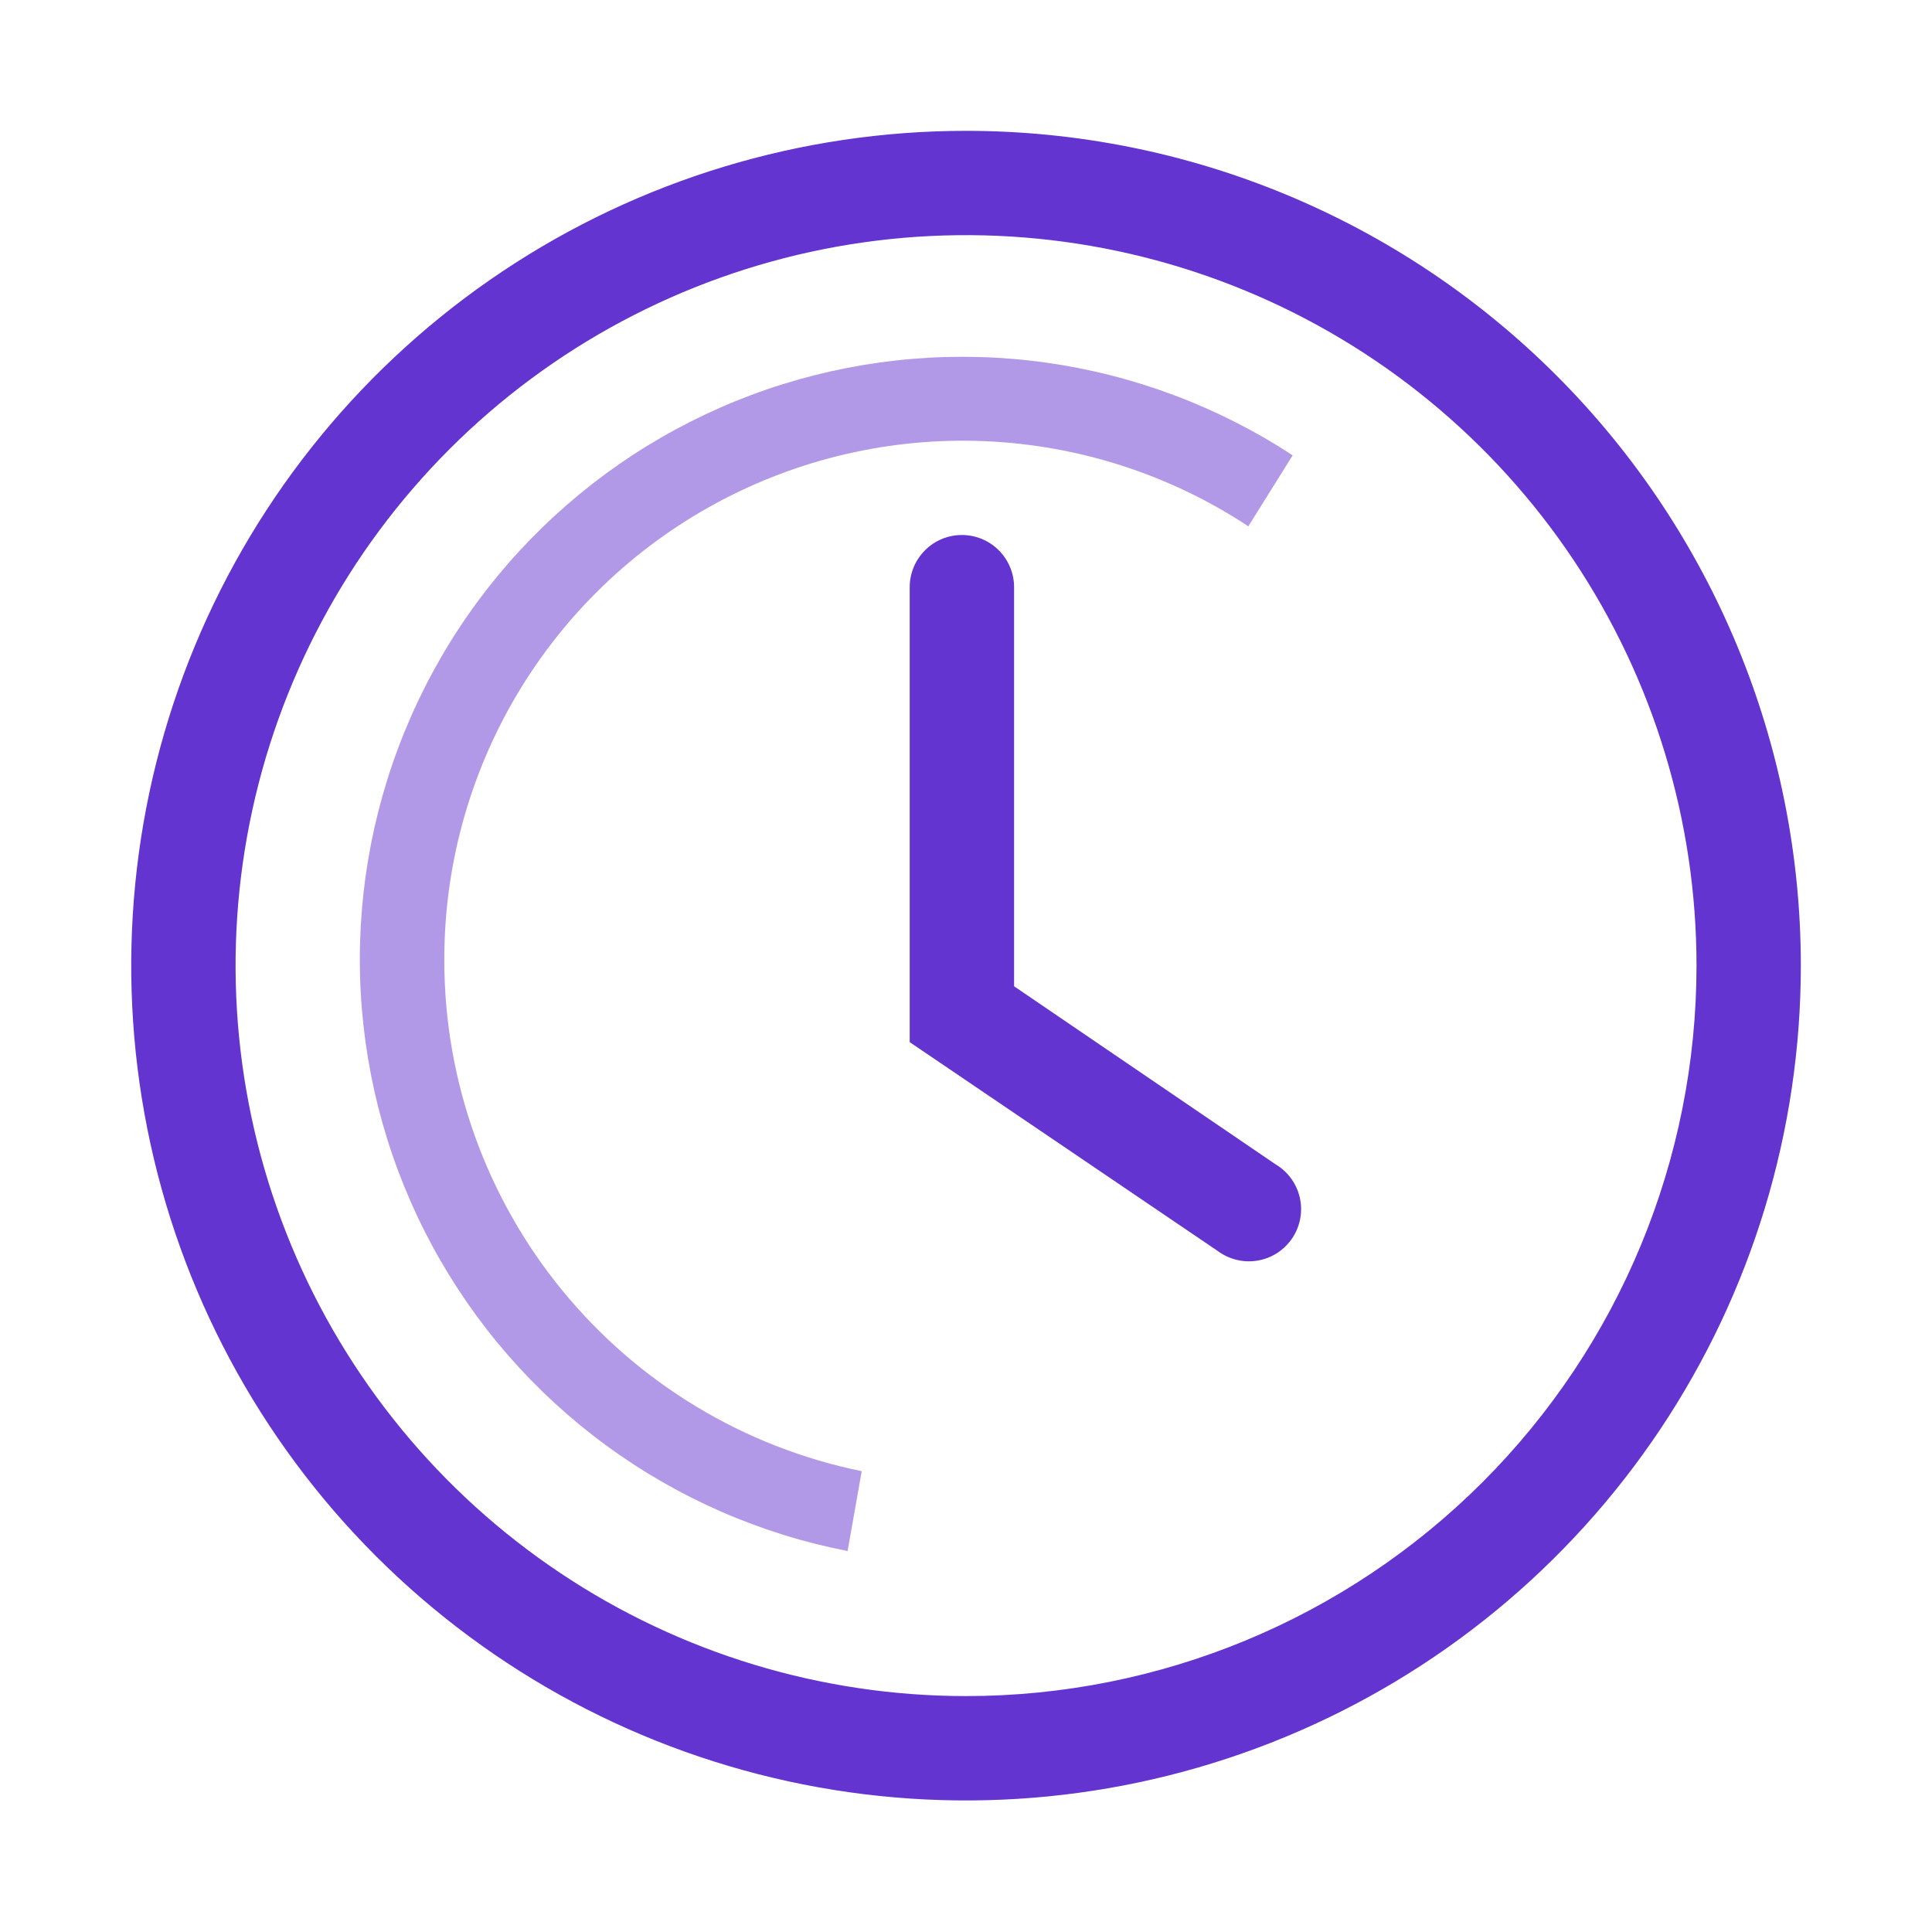 <svg width="36" height="36" viewBox="0 0 36 36" fill="none" xmlns="http://www.w3.org/2000/svg">
<g clip-path="url(#clip0_6827_4969)">
<path d="M18.001 2.438C14.924 2.438 11.917 3.35 9.359 5.059C6.801 6.768 4.807 9.198 3.629 12.04C2.452 14.883 2.144 18.01 2.744 21.028C3.344 24.045 4.826 26.817 7.001 28.992C9.177 31.168 11.949 32.65 14.966 33.25C17.984 33.85 21.111 33.542 23.954 32.364C26.796 31.187 29.226 29.193 30.935 26.635C32.644 24.077 33.556 21.07 33.556 17.993C33.556 13.867 31.918 9.911 29 6.994C26.083 4.076 22.127 2.438 18.001 2.438ZM18.001 31.604C15.309 31.604 12.677 30.806 10.439 29.31C8.201 27.815 6.456 25.689 5.426 23.202C4.396 20.715 4.126 17.978 4.651 15.338C5.176 12.697 6.473 10.272 8.376 8.369C10.28 6.465 12.705 5.169 15.345 4.643C17.986 4.118 20.723 4.388 23.21 5.418C25.697 6.448 27.823 8.193 29.318 10.431C30.814 12.669 31.612 15.301 31.612 17.993C31.612 21.603 30.178 25.065 27.625 27.618C25.073 30.17 21.611 31.604 18.001 31.604Z" fill="#6434D0"/>
<path d="M18.896 18.378V10.941C18.896 10.683 18.793 10.436 18.611 10.254C18.428 10.071 18.181 9.969 17.923 9.969C17.666 9.969 17.418 10.071 17.236 10.254C17.054 10.436 16.951 10.683 16.951 10.941V19.419L22.687 23.308C22.793 23.387 22.914 23.444 23.042 23.475C23.171 23.507 23.304 23.511 23.434 23.489C23.565 23.467 23.689 23.419 23.8 23.347C23.911 23.275 24.006 23.181 24.08 23.071C24.153 22.961 24.204 22.837 24.228 22.707C24.252 22.577 24.249 22.444 24.22 22.315C24.19 22.186 24.135 22.064 24.057 21.958C23.979 21.851 23.88 21.761 23.766 21.694L18.896 18.378Z" fill="#6434D0"/>
<path d="M8.279 17.925C8.27 16.176 8.736 14.457 9.627 12.952C10.518 11.447 11.801 10.212 13.339 9.379C14.877 8.546 16.612 8.145 18.359 8.221C20.106 8.296 21.801 8.844 23.261 9.807L24.087 8.484C22.7 7.576 21.129 6.986 19.487 6.756C17.844 6.527 16.172 6.664 14.589 7.158C13.006 7.652 11.552 8.491 10.332 9.614C9.111 10.736 8.155 12.115 7.531 13.652C6.907 15.188 6.63 16.844 6.722 18.499C6.814 20.155 7.271 21.77 8.062 23.228C8.852 24.686 9.955 25.951 11.292 26.931C12.629 27.912 14.166 28.585 15.794 28.901L16.057 27.413C13.867 26.967 11.899 25.779 10.482 24.051C9.065 22.323 8.287 20.159 8.279 17.925Z" fill="#6434D0" fill-opacity="0.5"/>
</g>
<defs>
<clipPath id="clip0_6827_4969">
<rect width="35" height="35" fill="white" transform="translate(0.5 0.5)"/>
</clipPath>
</defs>
</svg>
